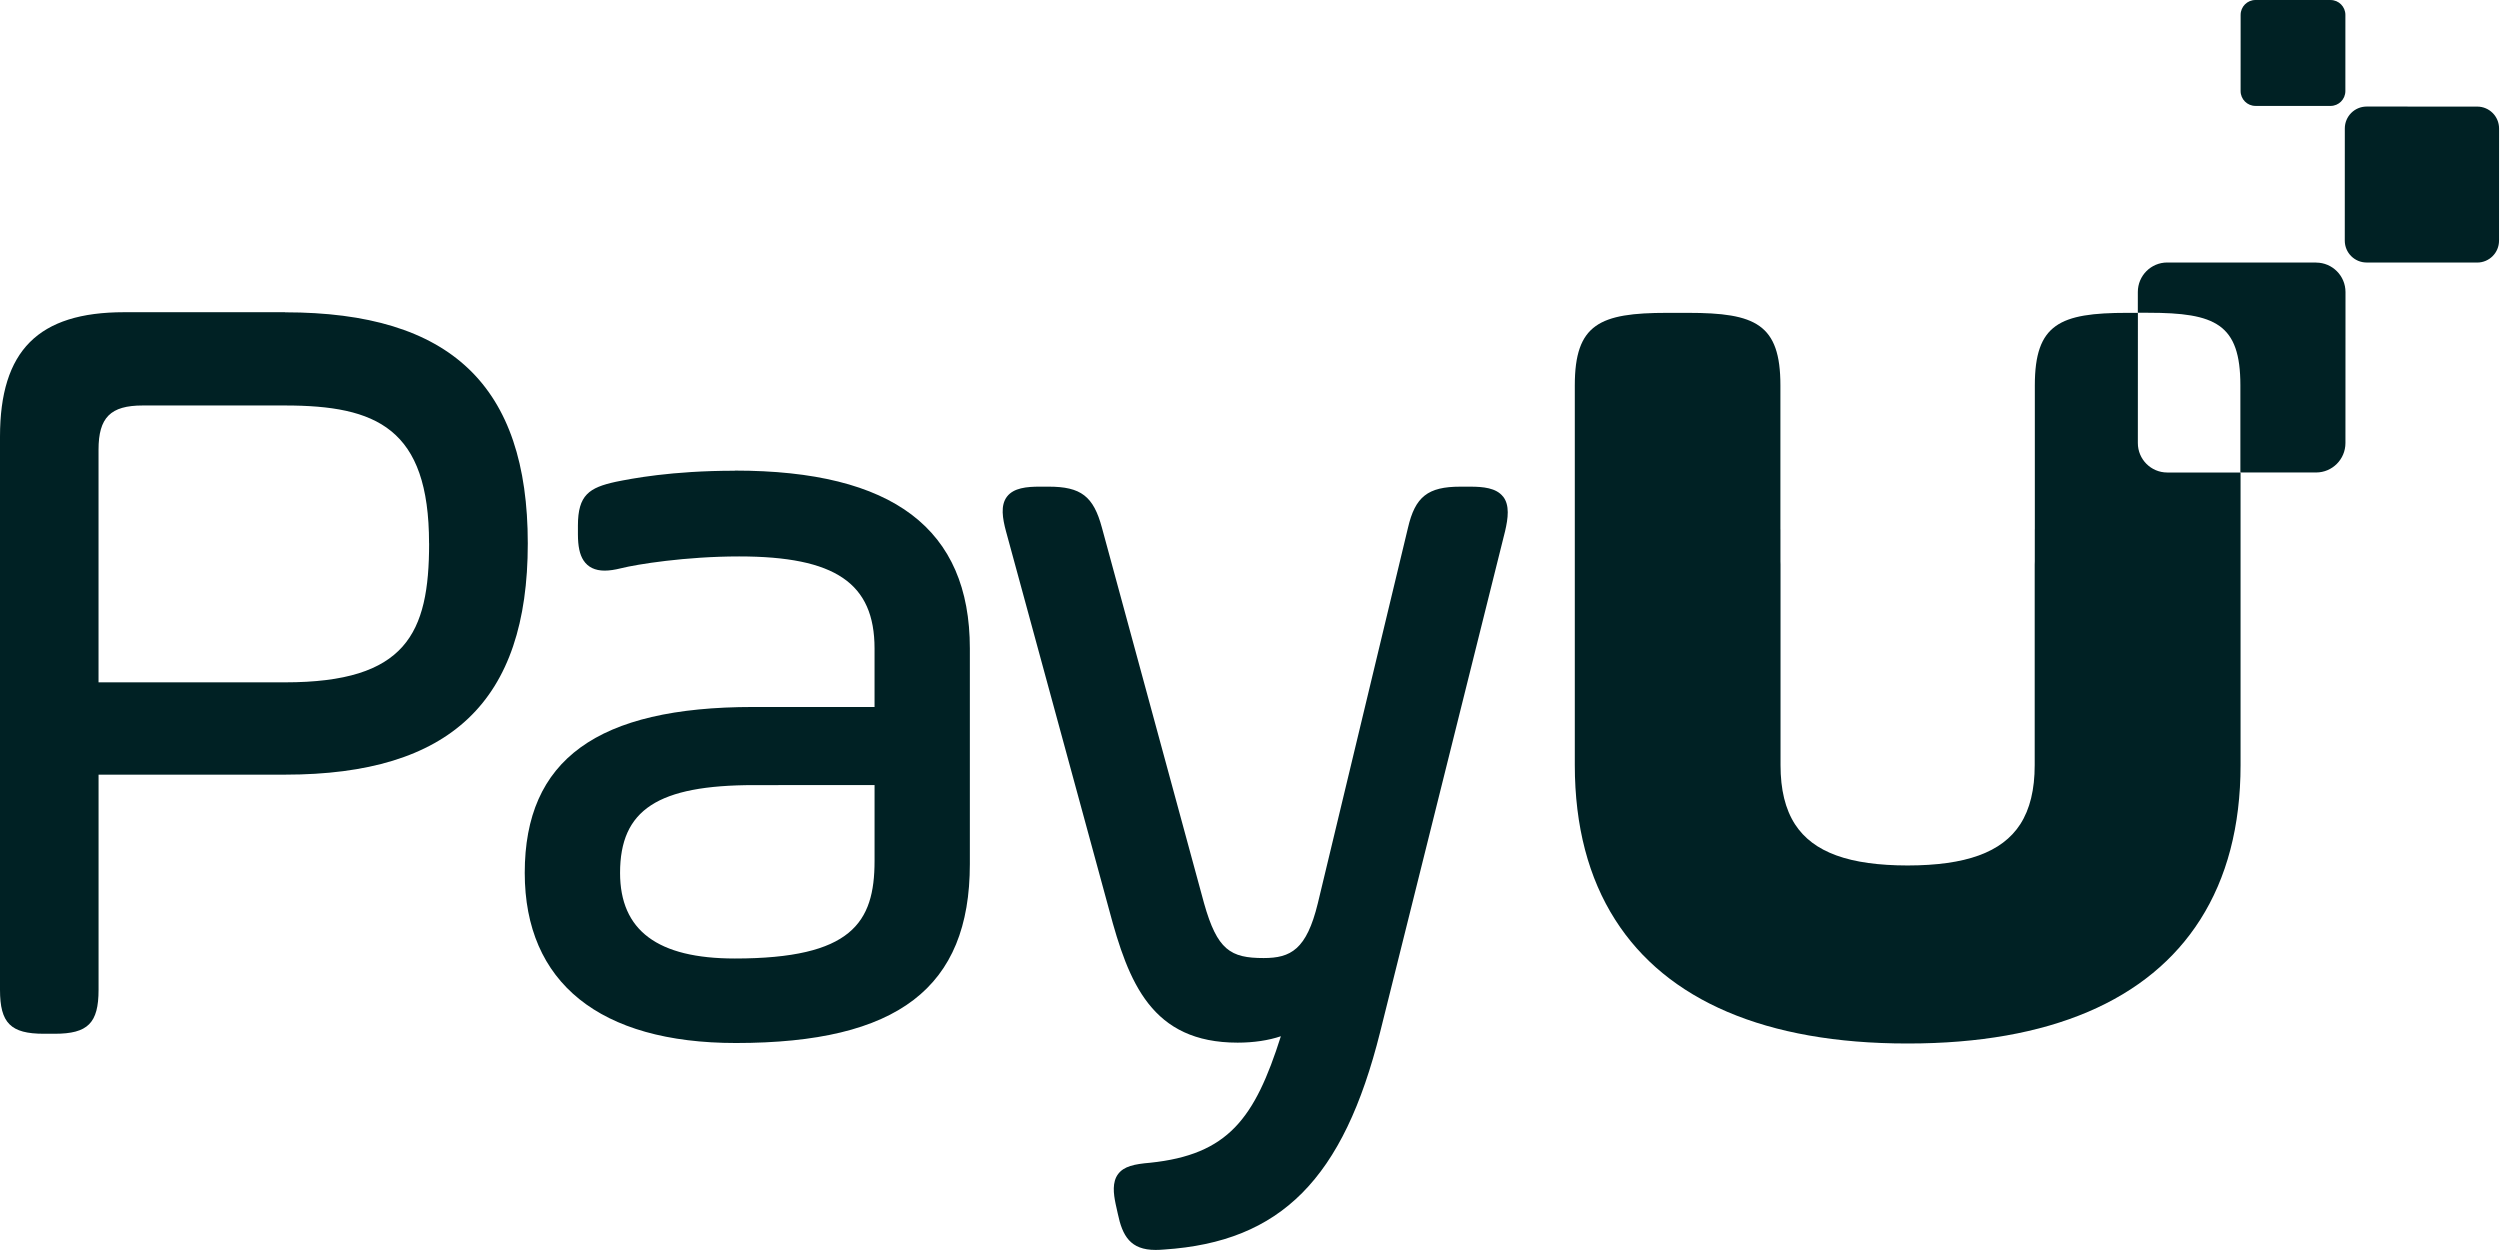 <?xml version="1.0" encoding="utf-8"?>
<!-- Generator: Adobe Illustrator 27.4.0, SVG Export Plug-In . SVG Version: 6.00 Build 0)  -->
<svg viewBox="0 0 300 150" xmlns="http://www.w3.org/2000/svg" height="40" width="80">
<style type="text/css">
	.st0{fill:#002124;}
</style>
<g transform="matrix(1.333 0 0 -1.333 0 192.4)" fill="#FFFFFF"><path class="st0" d="m195.1 101.8c-1.462 0-2.646 1.188-2.645 2.652l4e-3 11.72h-0.976c-6.051 0-8.302-1-8.302-6.524v-12.92c-7.8e-4 -0.027-4e-3 -0.055-4e-3 -0.082v-2.833c-2e-3 -0.098-8e-3 -0.189-8e-3 -0.291v-18.06c0-2.206-0.424-3.962-1.299-5.326-1.65-2.547-4.917-3.706-10.14-3.712-5.224 0.007-8.49 1.164-10.14 3.709-0.878 1.365-1.302 3.122-1.302 5.329v18.06c0 0.101-5e-3 0.193-7e-3 0.291v2.833c0 0.027-3e-3 0.055-4e-3 0.082v12.92c0 5.524-2.251 6.524-8.302 6.524h-1.905c-6.052 0-8.302-1-8.302-6.524v-34.19c0-5.5 1.238-10.16 3.629-13.91 4.619-7.274 13.57-11.15 26.29-11.15 0.016 0 0.031 6.24e-4 0.047 6.24e-4 0.016 0 0.031-6.24e-4 0.048-6.24e-4 12.72 0 21.67 3.874 26.29 11.15 2.391 3.754 3.629 8.411 3.629 13.91v26.34l-6.59 2e-3"></path><path class="st0" d="m223 120.7-9.953 4e-3c-1.085 0-1.965 0.882-1.964 1.97l3e-3 10.1c7.8e-4 1.088 0.881 1.97 1.967 1.97l9.953-4e-3c1.086 0 1.966-0.882 1.966-1.971l-4e-3 -10.1c0-1.088-0.881-1.969-1.967-1.969"></path><path class="st0" d="m209.8 134.8-6.76 2e-3c-0.738 7.7e-4 -1.335 0.6-1.335 1.338l2e-3 6.858c7.8e-4 0.74 0.599 1.338 1.336 1.338l6.76-2e-3c0.738 0 1.335-0.6 1.335-1.339l-2e-3 -6.858c-7.8e-4 -0.739-0.598-1.337-1.336-1.337"></path><path class="st0" d="m38.63 95.42c0-8.113-2.067-12.51-12.97-12.51h-16.79v20.94c0 2.904 1.077 3.983 3.975 3.983h12.81c8.216 0 12.97-2.031 12.97-12.41zm-12.97 20.81h-14.48c-7.735 0-11.18-3.457-11.18-11.21v-49.79c0-2.994 0.959-3.956 3.947-3.956h0.978c2.988 0 3.948 0.961 3.948 3.956v19.37h16.79c14.9 0 21.85 6.614 21.85 20.81 0 14.2-6.942 20.81-21.85 20.81"></path><path class="st0" d="m78.73 73.66v-6.825c0-5.564-2.058-8.786-12.58-8.786-6.952 0-10.33 2.521-10.33 7.707 0 5.687 3.39 7.903 12.09 7.903zm-12.58 28.3c-5.737 0-9.332-0.721-10.7-0.994-2.415-0.526-3.424-1.19-3.424-3.942v-0.784c0-1.078 0.159-1.825 0.501-2.35 0.398-0.612 1.038-0.923 1.905-0.923 0.423 0 0.912 0.072 1.497 0.218 1.379 0.346 5.786 1.06 10.61 1.06 8.659 0 12.19-2.404 12.19-8.295v-5.258h-10.92c-14.04 0-20.57-4.744-20.57-14.93 0-9.882 6.751-15.32 19.01-15.32 14.57 0 21.06 4.967 21.06 16.11v19.41c0 10.77-6.922 16.01-21.16 16.01"></path><path class="st0" d="m135.3 99.64c-0.619 0.778-1.788 0.885-2.96 0.885h-0.879c-2.921 0-4.067-0.903-4.714-3.711l-8.117-33.81c-1.013-4.155-2.437-4.914-4.872-4.914-2.983 0-4.177 0.714-5.366 4.931l-9.194 33.81c-0.761 2.832-1.883 3.695-4.806 3.695h-0.783c-1.179 0-2.354-0.109-2.957-0.897-0.604-0.789-0.4-1.967-0.089-3.125l9.291-34.1c1.743-6.527 3.814-11.93 11.56-11.93 1.445 0 2.781 0.201 3.893 0.577-2.348-7.399-4.736-10.66-11.78-11.39-1.429-0.119-2.358-0.324-2.875-1.02-0.538-0.721-0.415-1.754-0.223-2.676l0.194-0.875c0.42-2.022 1.137-3.276 3.402-3.276 0.238 0 0.494 0.012 0.769 0.036 10.52 0.69 16.15 6.364 19.45 19.58l11.25 45.1c0.267 1.157 0.428 2.335-0.189 3.112"></path><path class="st0" d="m208.5 120.7-13.4 5e-3c-1.462 0-2.647-1.187-2.647-2.652l-7.8e-4 -1.873h0.93c6.051 0 8.302-1 8.302-6.524v-7.852l6.811-2e-3c1.462-8.5e-4 2.647 1.186 2.647 2.651l5e-3 13.59c0 1.465-1.184 2.653-2.645 2.654"></path></g>
</svg>
